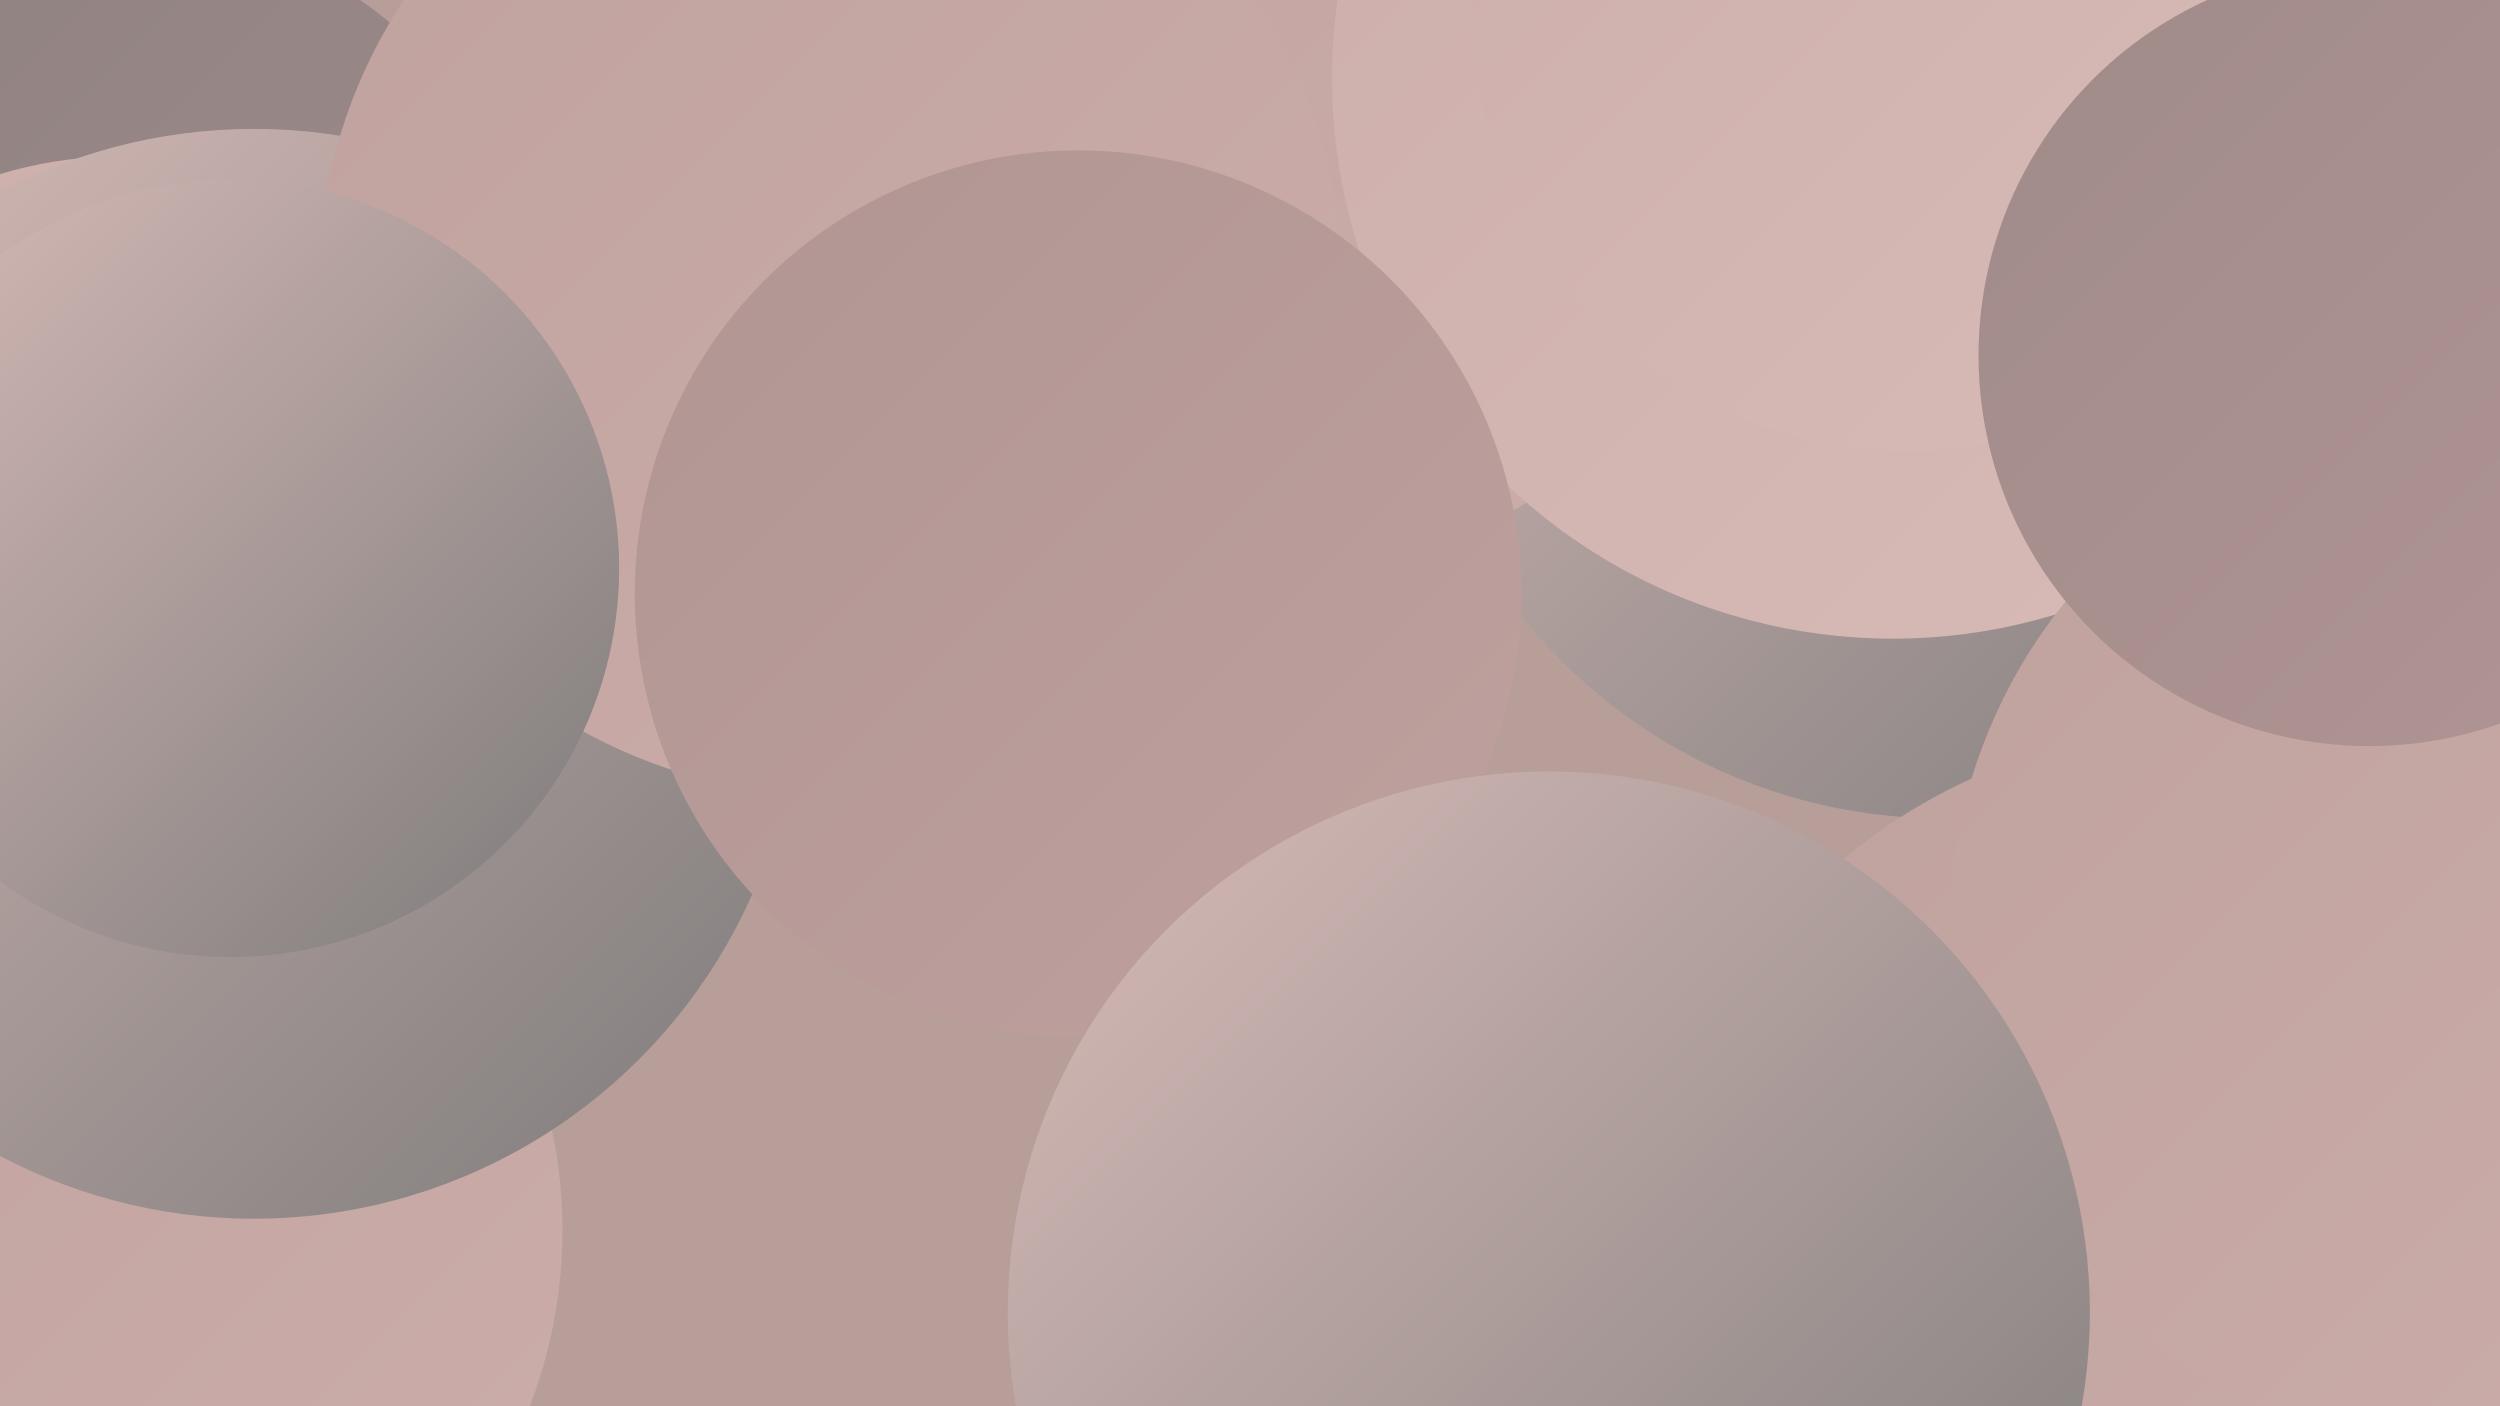 <?xml version="1.0" encoding="UTF-8"?><svg width="1280" height="720" xmlns="http://www.w3.org/2000/svg"><defs><linearGradient id="grad0" x1="0%" y1="0%" x2="100%" y2="100%"><stop offset="0%" style="stop-color:#7c7b7b;stop-opacity:1" /><stop offset="100%" style="stop-color:#8f8282;stop-opacity:1" /></linearGradient><linearGradient id="grad1" x1="0%" y1="0%" x2="100%" y2="100%"><stop offset="0%" style="stop-color:#8f8282;stop-opacity:1" /><stop offset="100%" style="stop-color:#a08b8a;stop-opacity:1" /></linearGradient><linearGradient id="grad2" x1="0%" y1="0%" x2="100%" y2="100%"><stop offset="0%" style="stop-color:#a08b8a;stop-opacity:1" /><stop offset="100%" style="stop-color:#b09593;stop-opacity:1" /></linearGradient><linearGradient id="grad3" x1="0%" y1="0%" x2="100%" y2="100%"><stop offset="0%" style="stop-color:#b09593;stop-opacity:1" /><stop offset="100%" style="stop-color:#bfa19e;stop-opacity:1" /></linearGradient><linearGradient id="grad4" x1="0%" y1="0%" x2="100%" y2="100%"><stop offset="0%" style="stop-color:#bfa19e;stop-opacity:1" /><stop offset="100%" style="stop-color:#ccadaa;stop-opacity:1" /></linearGradient><linearGradient id="grad5" x1="0%" y1="0%" x2="100%" y2="100%"><stop offset="0%" style="stop-color:#ccadaa;stop-opacity:1" /><stop offset="100%" style="stop-color:#d8bbb7;stop-opacity:1" /></linearGradient><linearGradient id="grad6" x1="0%" y1="0%" x2="100%" y2="100%"><stop offset="0%" style="stop-color:#d8bbb7;stop-opacity:1" /><stop offset="100%" style="stop-color:#7c7b7b;stop-opacity:1" /></linearGradient></defs><rect width="1280" height="720" fill="#b89e99" /><circle cx="69" cy="167" r="203" fill="url(#grad1)" /><circle cx="683" cy="20" r="229" fill="url(#grad0)" /><circle cx="1237" cy="615" r="230" fill="url(#grad0)" /><circle cx="38" cy="630" r="250" fill="url(#grad4)" /><circle cx="606" cy="228" r="180" fill="url(#grad2)" /><circle cx="994" cy="144" r="275" fill="url(#grad6)" /><circle cx="423" cy="161" r="237" fill="url(#grad5)" /><circle cx="100" cy="352" r="250" fill="url(#grad2)" /><circle cx="62" cy="295" r="215" fill="url(#grad5)" /><circle cx="1128" cy="660" r="287" fill="url(#grad4)" /><circle cx="635" cy="13" r="285" fill="url(#grad4)" /><circle cx="130" cy="345" r="279" fill="url(#grad6)" /><circle cx="425" cy="145" r="262" fill="url(#grad4)" /><circle cx="969" cy="40" r="287" fill="url(#grad5)" /><circle cx="977" cy="8" r="223" fill="url(#grad5)" /><circle cx="552" cy="304" r="227" fill="url(#grad3)" /><circle cx="1265" cy="476" r="267" fill="url(#grad4)" /><circle cx="1213" cy="182" r="200" fill="url(#grad2)" /><circle cx="793" cy="672" r="277" fill="url(#grad6)" /><circle cx="118" cy="291" r="199" fill="url(#grad6)" /></svg>